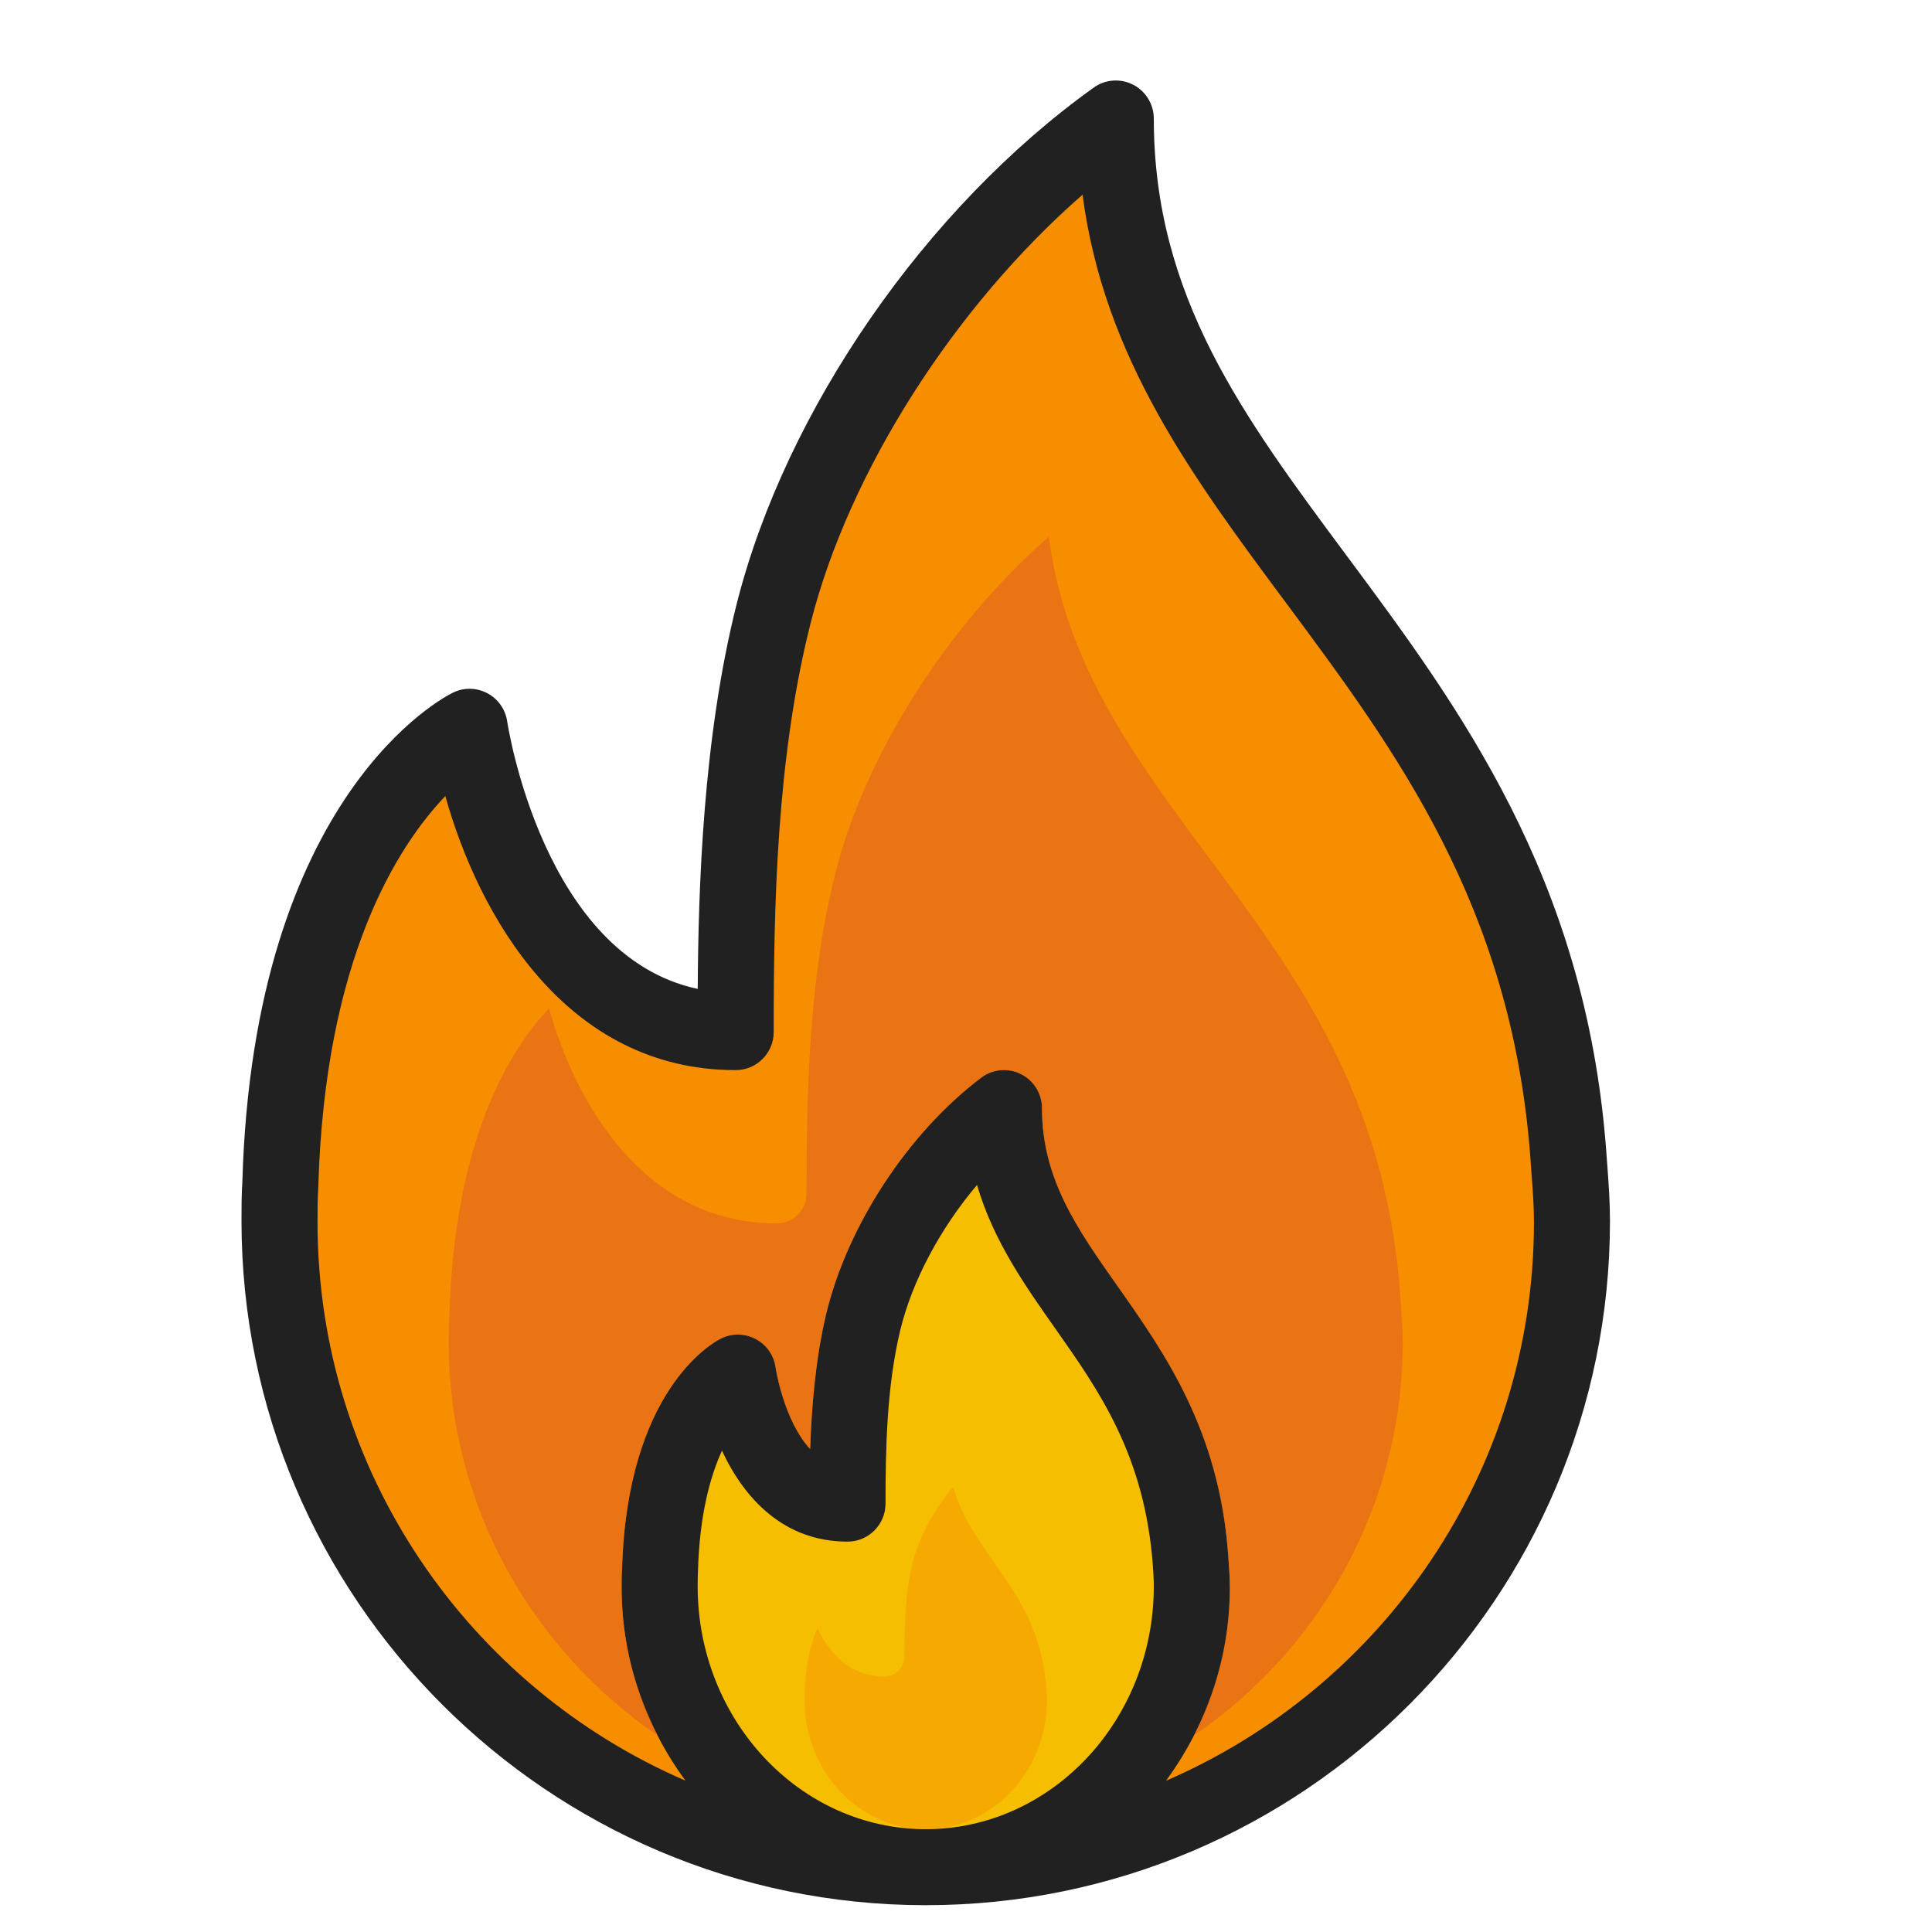 <?xml version="1.0" encoding="UTF-8"?>
<svg width="72px" height="72px" viewBox="0 0 72 72" version="1.1" xmlns="http://www.w3.org/2000/svg" xmlns:xlink="http://www.w3.org/1999/xlink">
    <title>icon/service1</title>
    <g id="icon/service1" stroke="none" stroke-width="1" fill="none" fill-rule="evenodd">
        <g id="2045030_burn_fire_flame_icon" transform="translate(9, 3)" fill-rule="nonzero">
            <path d="M50.903,40.481 L50.854,39.815 C50.075,29.675 45.355,23.317 41.187,17.71 C37.331,12.52 33.999,8.035 33.999,1.419 C33.999,0.889 33.702,0.402 33.231,0.158 C32.758,-0.086 32.189,-0.046 31.758,0.266 C25.502,4.742 20.283,12.287 18.459,19.487 C17.192,24.499 17.025,30.134 17.002,33.854 C11.225,32.625 9.916,23.98 9.902,23.887 C9.837,23.439 9.562,23.048 9.166,22.836 C8.763,22.626 8.29,22.609 7.882,22.813 C7.579,22.957 0.445,26.584 0.031,41.056 C0,41.538 0,42.02 0,42.501 C0,56.56 11.441,68.001 25.499,68.001 C39.558,68.001 50.999,56.56 50.999,42.501 C50.999,41.796 50.951,41.139 50.903,40.481 Z" id="Path" fill="#212121"></path>
            <path d="M17,56.115 C17,55.945 17,55.772 17.011,55.563 C17.068,53.458 17.467,52.021 17.906,51.063 C18.728,52.829 20.198,54.452 22.584,54.452 C23.366,54.452 24.001,53.817 24.001,53.035 C24.001,51.018 24.043,48.692 24.545,46.593 C24.992,44.728 26.06,42.751 27.412,41.161 C28.013,43.224 29.186,44.89 30.333,46.519 C31.973,48.848 33.668,51.256 33.965,55.364 C33.982,55.605 33.999,55.852 33.999,56.115 C33.999,61.107 30.186,65.168 25.499,65.168 C20.813,65.168 17,61.107 17,56.115 Z" id="Path" fill="#F6BE00"></path>
            <path d="M20.986,60.359 C20.986,60.269 20.986,60.178 20.992,60.068 C21.023,58.948 21.235,58.186 21.468,57.679 C21.904,58.617 22.686,59.478 23.952,59.478 C24.369,59.478 24.706,59.141 24.706,58.725 C24.706,57.654 24.729,56.418 24.995,55.302 C25.233,54.313 25.8,53.262 26.519,52.418 C26.84,53.511 27.463,54.398 28.069,55.262 C28.939,56.501 29.84,57.778 29.999,59.96 C30.007,60.09 30.019,60.221 30.019,60.359 C30.013,63.011 27.987,65.168 25.499,65.168 C23.012,65.168 20.986,63.011 20.986,60.359 Z" id="Path" fill="#F68E00" opacity="0.419"></path>
            <path d="M34.453,63.363 C35.923,61.357 36.833,58.878 36.833,56.158 C36.833,55.823 36.813,55.515 36.77,54.934 C36.433,50.31 34.424,47.451 32.648,44.929 C31.135,42.782 29.832,40.926 29.832,38.297 C29.832,37.758 29.528,37.268 29.047,37.027 C28.568,36.787 27.99,36.84 27.562,37.166 C24.845,39.22 22.578,42.674 21.788,45.975 C21.383,47.666 21.244,49.497 21.193,51.001 C20.21,49.944 19.907,47.987 19.904,47.958 C19.841,47.502 19.561,47.105 19.153,46.896 C18.748,46.686 18.263,46.68 17.855,46.89 C17.498,47.071 14.362,48.871 14.183,55.486 C14.166,55.713 14.166,55.937 14.166,56.158 C14.166,58.878 15.076,61.357 16.546,63.36 C8.488,59.883 2.833,51.865 2.833,42.547 C2.833,42.122 2.833,41.7 2.862,41.226 C3.105,32.735 5.822,28.525 7.596,26.666 C8.834,31.095 12.073,36.88 18.416,36.88 C19.198,36.88 19.833,36.245 19.833,35.463 C19.833,30.723 19.941,25.244 21.207,20.229 C22.646,14.545 26.587,8.409 31.344,4.255 C32.135,10.324 35.439,14.772 38.912,19.447 C43.043,25.006 47.31,30.755 48.027,40.062 L48.075,40.739 C48.12,41.326 48.166,41.915 48.166,42.547 C48.166,51.865 42.51,59.883 34.453,63.363 Z" id="Path" fill="#F68E00"></path>
            <path d="M43.275,47.037 C43.275,46.542 43.239,46.08 43.205,45.618 L43.168,45.085 C42.607,37.784 39.258,33.276 36.019,28.919 C33.297,25.252 30.704,21.762 30.084,17.002 C26.352,20.26 23.261,25.074 22.134,29.531 C21.139,33.466 21.057,37.761 21.057,41.481 C21.057,42.096 20.561,42.592 19.946,42.592 C14.971,42.592 12.43,38.053 11.461,34.582 C10.069,36.039 7.939,39.342 7.749,46.003 C7.726,46.374 7.726,46.706 7.726,47.037 C7.726,53.129 10.834,58.481 15.521,61.685 C14.668,60.034 14.166,58.164 14.166,56.158 C14.166,55.934 14.166,55.71 14.181,55.486 C14.359,48.871 17.495,47.071 17.852,46.89 C18.26,46.68 18.745,46.686 19.15,46.896 C19.558,47.108 19.839,47.505 19.901,47.958 C19.904,47.984 20.207,49.944 21.19,51.001 C21.241,49.497 21.38,47.666 21.785,45.975 C22.576,42.674 24.842,39.22 27.559,37.166 C27.987,36.84 28.565,36.787 29.044,37.027 C29.526,37.265 29.829,37.758 29.829,38.297 C29.829,40.929 31.132,42.782 32.645,44.929 C34.419,47.451 36.43,50.31 36.767,54.934 C36.813,55.515 36.833,55.826 36.833,56.158 C36.833,58.164 36.331,60.034 35.484,61.683 C40.17,58.481 43.275,53.129 43.275,47.037 Z" id="Path" fill="#DC582A" opacity="0.471"></path>
            <path d="M50.903,40.481 L50.854,39.815 C50.075,29.675 45.355,23.317 41.187,17.71 C37.331,12.52 33.999,8.035 33.999,1.419 C33.999,0.889 33.702,0.402 33.231,0.158 C32.758,-0.086 32.189,-0.046 31.758,0.266 C25.502,4.742 20.283,12.287 18.459,19.487 C17.192,24.499 17.025,30.134 17.002,33.854 C11.225,32.625 9.916,23.98 9.902,23.887 C9.837,23.439 9.562,23.048 9.166,22.836 C8.763,22.626 8.29,22.609 7.882,22.813 C7.579,22.957 0.445,26.584 0.031,41.056 C0,41.538 0,42.02 0,42.501 C0,56.56 11.441,68.001 25.499,68.001 C39.558,68.001 50.999,56.56 50.999,42.501 C50.999,41.796 50.951,41.139 50.903,40.481 Z" id="Path"></path>
        </g>
    </g>
</svg>